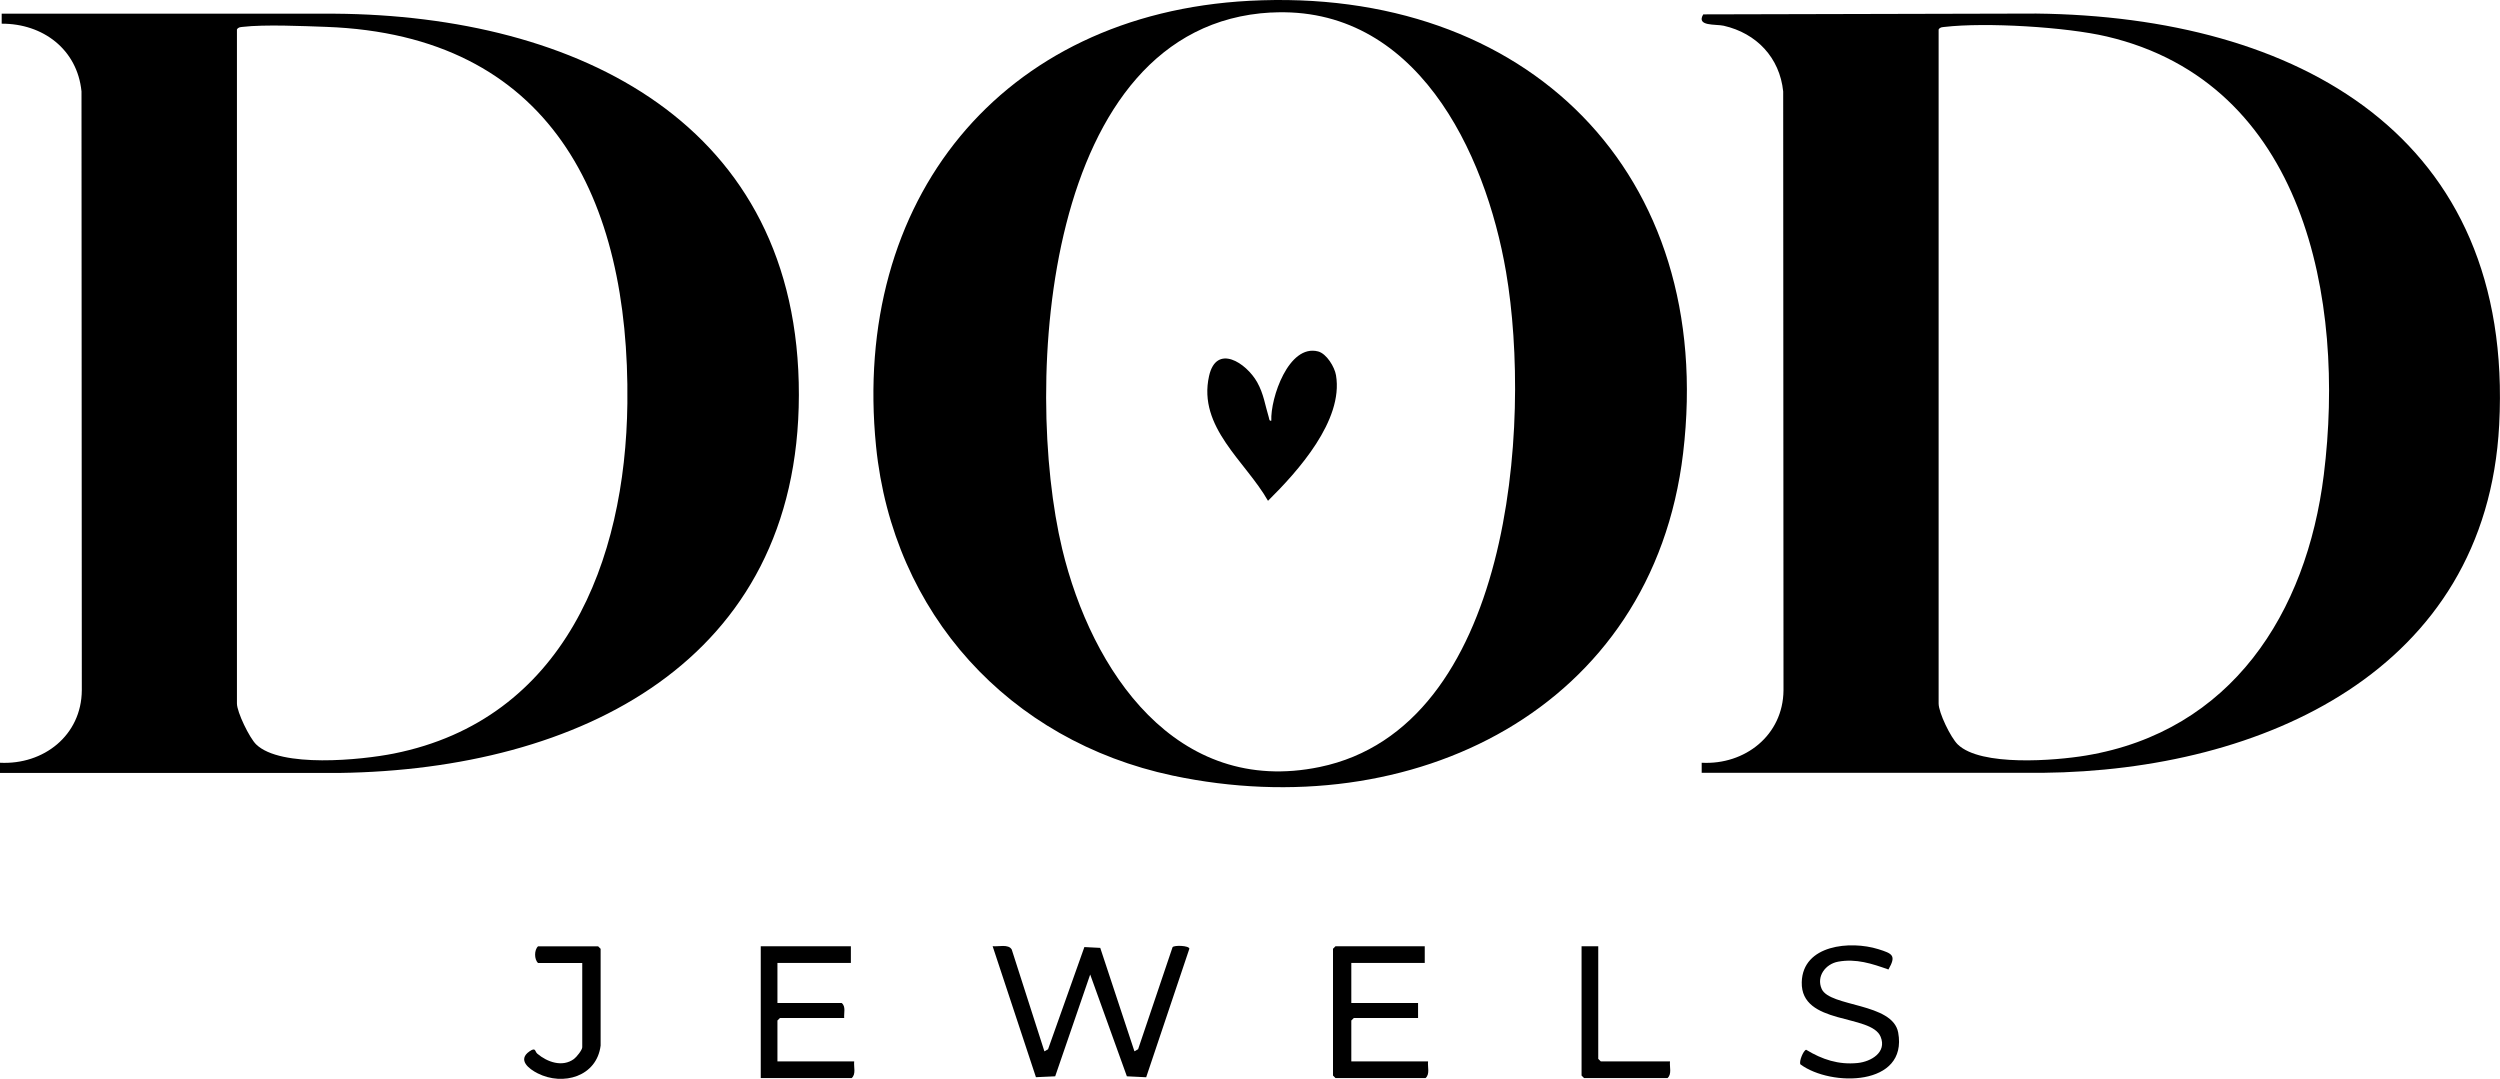 <?xml version="1.0" encoding="UTF-8"?>
<svg id="Capa_2" data-name="Capa 2" xmlns="http://www.w3.org/2000/svg" viewBox="0 0 400 172.61">
  <g id="Capa_1-2" data-name="Capa 1">
    <g>
      <path d="M272.27,123.64v-1.6c6.92.37,13.03-4.4,13.09-11.6l-.05-95.81c-.56-5.42-4.27-9.31-9.51-10.51-1.26-.29-4.47.14-3.28-1.82l53.28-.13c41.73.47,76.52,19.48,74.07,65.82-2.08,39.41-37.94,55.3-73.01,55.66h-54.6ZM310.18,4.72v107.84c0,1.48,1.93,5.45,3.06,6.55,3.68,3.57,15.6,2.59,20.49,1.78,23.27-3.87,35.33-22.76,38.08-44.93,3.48-28.03-3.04-62.68-34.72-70.12-6.5-1.53-19.4-2.3-25.99-1.53-.39.05-.69.03-.92.41Z"/>
      <path d="M0,123.64v-1.6c6.96.35,13.04-4.36,13.09-11.6l-.05-95.81C12.37,7.89,6.85,3.76.27,3.79v-1.6s53.27,0,53.27,0c38.81.29,74.34,17.51,74.28,61.01-.07,42.76-35.3,59.93-73.48,60.47H0ZM37.91,4.72v107.84c0,1.39,2.01,5.51,3.07,6.54,3.92,3.81,16.85,2.5,22.02,1.47,27.25-5.44,37.09-30.78,37.38-56.05.38-32.82-12.33-58.91-48.18-60.22-3.69-.13-9.87-.41-13.37,0-.39.05-.69.03-.92.41Z"/>
      <path d="M199.88.13c44.34-2.36,74.74,27.52,69.42,72.36-4.88,41.11-43.5,59.71-81.7,51.6-26.16-5.56-44.74-25.94-47.43-52.67C136.22,32.1,160.09,2.25,199.88.13ZM203.35,2c-36.51,1.98-39.69,59.61-33.4,85.83,4.69,19.54,18.23,39.64,41.2,34.89,30.59-6.33,33.99-54.8,29.82-79.2-3.31-19.36-14.49-42.76-37.61-41.51Z"/>
      <path d="M167.1,168.22l.59-.34,5.81-16.35,2.54.13,5.47,16.55.59-.34,5.51-16.32c.25-.35,2.64-.27,2.69.24l-6.91,20.57-3.09-.15-5.87-16.29-5.6,16.29-3.08.14-6.93-20.96c.91.11,2.54-.39,3.06.54l5.22,16.27Z"/>
      <path d="M227.96,151.4v2.67h-11.75v6.41h10.68v2.4h-10.28l-.4.4v6.54h12.28c-.1.88.33,2.03-.4,2.67h-14.41l-.4-.4v-20.29l.4-.4h14.28Z"/>
      <path d="M136.14,151.4v2.67h-11.75v6.41h10.28c.7.57.33,1.6.4,2.4h-10.28l-.4.4v6.54h12.28c-.1.88.33,2.03-.4,2.67h-14.55v-21.09h14.41Z"/>
      <path d="M302.15,155.12c-2.64-.94-5.18-1.78-8.06-1.25-2.01.37-3.51,2.35-2.62,4.36,1.3,2.91,11.36,2.19,12.24,6.98,1.57,8.62-10.75,8.7-15.64,5.09-.27-.46.48-2.24.91-2.34,2.57,1.56,5.18,2.43,8.25,2.12,2.13-.22,4.7-1.7,3.67-4.2-1.53-3.71-12.79-1.81-12.62-8.73.15-6.01,7.79-6.67,12.23-5.29,2.3.72,2.93,1,1.64,3.26Z"/>
      <path d="M96.1,167.29c-.62,4.97-6.01,6.49-10.06,4.45-1.44-.72-3.29-2.17-1.31-3.53,1.03-.71.82.03,1.24.38,1.58,1.34,4.01,2.21,5.86.85.4-.29,1.33-1.44,1.33-1.88v-13.48h-7.07c-.63-.57-.63-2.1,0-2.67h9.61l.4.4v15.48Z"/>
      <path d="M255.72,151.4v18.02l.4.4h11.08c-.1.88.33,2.03-.4,2.67h-13.35l-.4-.4v-20.69h2.67Z"/>
      <path d="M202.88,80.13c-3.58-6.31-11.27-11.76-9.43-19.97,1.17-5.22,5.94-2.12,7.7,1,1.05,1.88,1.26,3.66,1.86,5.62.08.25.05.61.4.53-.16-3.61,2.78-12.31,7.49-11.08,1.36.36,2.64,2.49,2.86,3.81,1.22,7.23-6.11,15.38-10.88,20.09Z"/>
    </g>
  </g>
</svg>